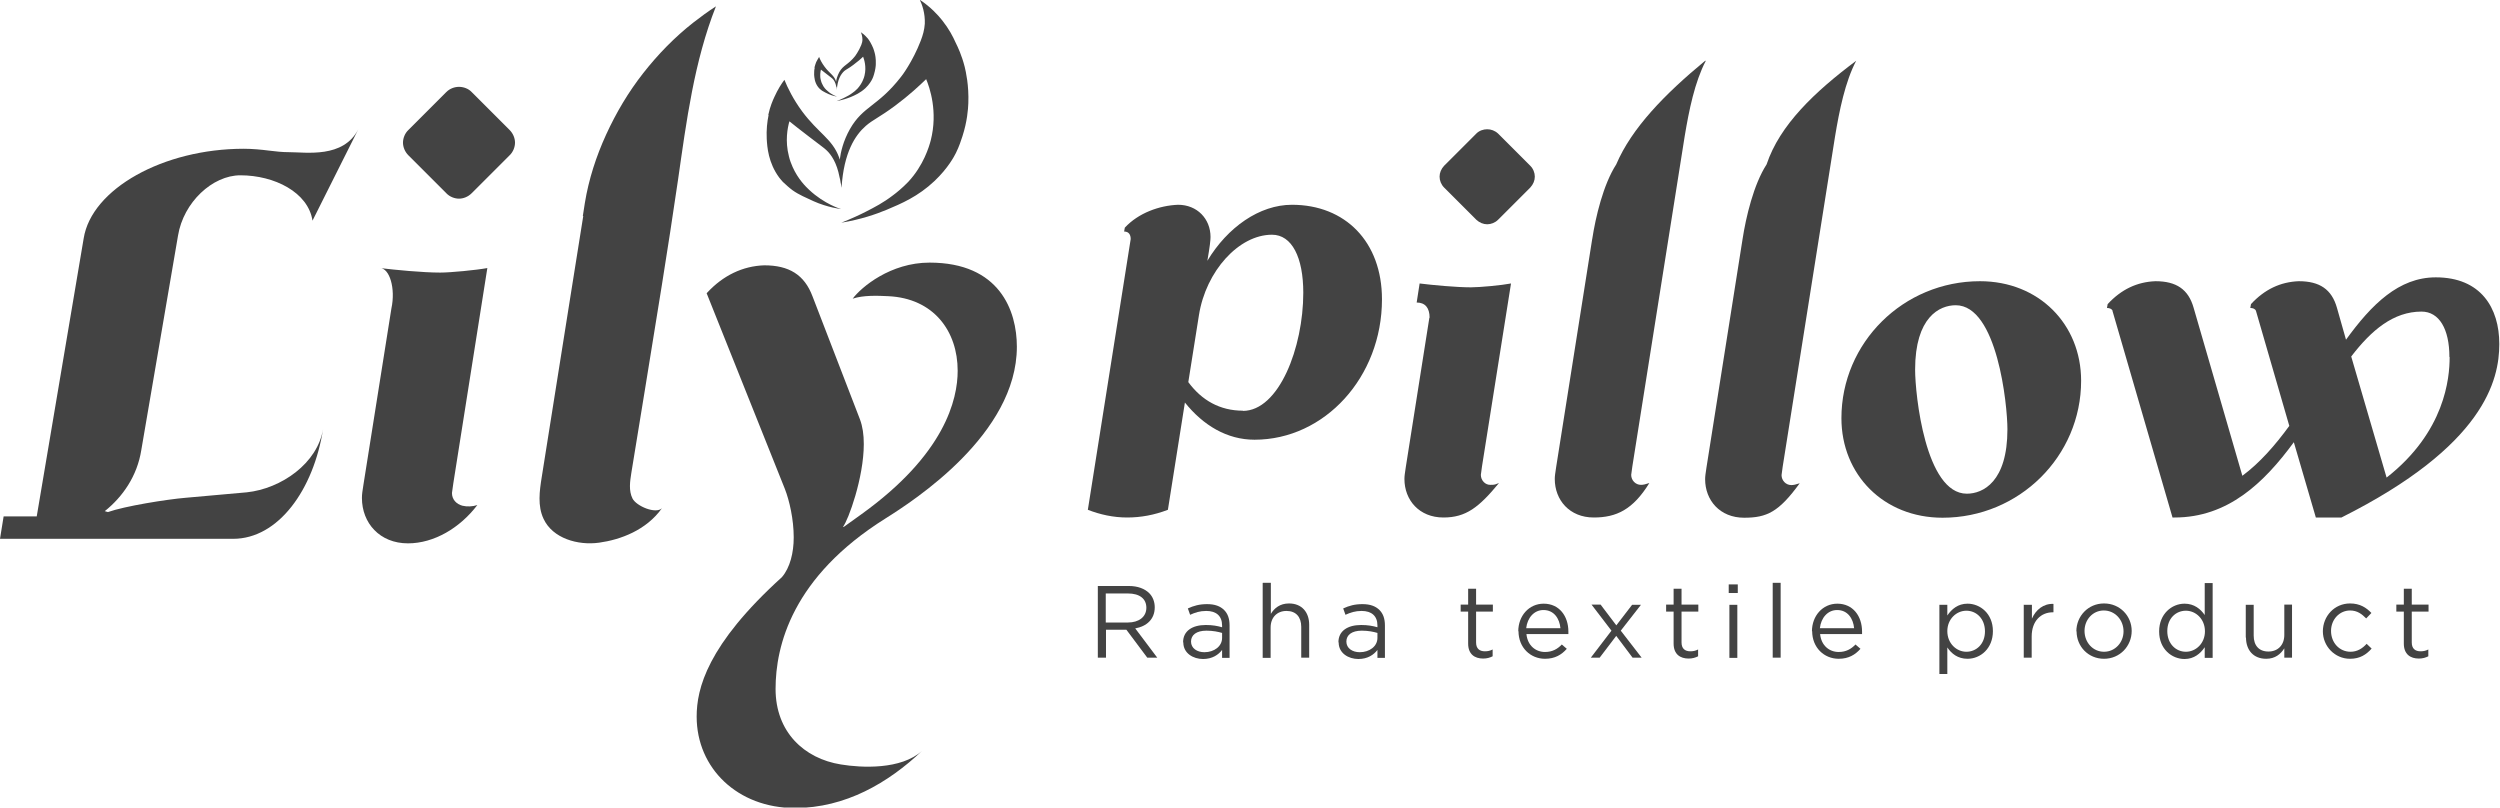 <svg xmlns="http://www.w3.org/2000/svg" width="232" height="75" viewBox="0 0 232 75" fill="none"><g clip-path="url(#clip0_27_904)"><path d="M101.899 54.38H104.761C105.582 54.38 106.234 54.632 106.655 55.053C106.971 55.369 107.16 55.832 107.16 56.358C107.16 57.474 106.403 58.126 105.35 58.315L107.392 61.03H106.466L104.53 58.441H102.636V61.03H101.878V54.38H101.899ZM104.677 57.768C105.666 57.768 106.382 57.263 106.382 56.4C106.382 55.558 105.75 55.074 104.677 55.074H102.614V57.768H104.656H104.677Z" fill="#434343"></path><path d="M109.791 59.599C109.791 58.547 110.654 58 111.895 58C112.527 58 112.969 58.084 113.41 58.21V58.042C113.41 57.158 112.863 56.695 111.937 56.695C111.348 56.695 110.906 56.842 110.443 57.053L110.233 56.463C110.78 56.211 111.306 56.063 112.022 56.063C112.737 56.063 113.242 56.253 113.6 56.611C113.937 56.947 114.105 57.41 114.105 58.042V61.051H113.41V60.315C113.074 60.757 112.506 61.156 111.643 61.156C110.738 61.156 109.812 60.63 109.812 59.62L109.791 59.599ZM113.41 59.22V58.736C113.053 58.631 112.569 58.526 111.958 58.526C111.032 58.526 110.527 58.926 110.527 59.536C110.527 60.167 111.096 60.525 111.769 60.525C112.674 60.525 113.41 59.978 113.41 59.199V59.22Z" fill="#434343"></path><path d="M117.199 54.085H117.935V56.968C118.251 56.442 118.777 56 119.619 56C120.797 56 121.492 56.8 121.492 57.979V61.03H120.755V58.168C120.755 57.263 120.271 56.695 119.387 56.695C118.503 56.695 117.914 57.305 117.914 58.231V61.051H117.177V54.106L117.199 54.085Z" fill="#434343"></path><path d="M124.206 59.599C124.206 58.547 125.069 58 126.311 58C126.942 58 127.384 58.084 127.826 58.21V58.042C127.826 57.158 127.279 56.695 126.353 56.695C125.764 56.695 125.322 56.842 124.859 57.053L124.648 56.463C125.196 56.211 125.722 56.063 126.437 56.063C127.153 56.063 127.658 56.253 128.016 56.611C128.352 56.947 128.521 57.41 128.521 58.042V61.051H127.826V60.315C127.489 60.757 126.921 61.156 126.058 61.156C125.154 61.156 124.228 60.63 124.228 59.62L124.206 59.599ZM127.826 59.22V58.736C127.468 58.631 126.984 58.526 126.374 58.526C125.448 58.526 124.943 58.926 124.943 59.536C124.943 60.167 125.511 60.525 126.185 60.525C127.09 60.525 127.826 59.978 127.826 59.199V59.22Z" fill="#434343"></path><path d="M136.244 59.725V56.758H135.55V56.105H136.244V54.632H136.981V56.105H138.538V56.758H136.981V59.62C136.981 60.209 137.317 60.441 137.801 60.441C138.054 60.441 138.264 60.399 138.517 60.272V60.904C138.264 61.03 137.991 61.114 137.633 61.114C136.854 61.114 136.244 60.714 136.244 59.725Z" fill="#434343"></path><path d="M140.895 58.589C140.895 57.158 141.884 56.021 143.252 56.021C144.704 56.021 145.546 57.179 145.546 58.61C145.546 58.715 145.546 58.757 145.546 58.841H141.653C141.758 59.915 142.515 60.504 143.378 60.504C144.052 60.504 144.536 60.23 144.936 59.809L145.399 60.209C144.915 60.756 144.304 61.135 143.378 61.135C142.031 61.135 140.916 60.104 140.916 58.568L140.895 58.589ZM144.809 58.294C144.725 57.41 144.22 56.611 143.231 56.611C142.368 56.611 141.737 57.326 141.632 58.294H144.788H144.809Z" fill="#434343"></path><path d="M149.986 58.042L151.459 56.127H152.28L150.407 58.526L152.343 61.03H151.502L149.986 59.01L148.45 61.03H147.629L149.544 58.526L147.692 56.105H148.534L149.986 58.021V58.042Z" fill="#434343"></path><path d="M155.311 59.725V56.758H154.616V56.105H155.311V54.632H156.047V56.105H157.605V56.758H156.047V59.62C156.047 60.209 156.384 60.441 156.868 60.441C157.121 60.441 157.331 60.399 157.584 60.272V60.904C157.331 61.03 157.057 61.114 156.7 61.114C155.921 61.114 155.311 60.714 155.311 59.725Z" fill="#434343"></path><path d="M160.425 54.233H161.266V55.032H160.425V54.233ZM160.488 56.127H161.224V61.051H160.488V56.127Z" fill="#434343"></path><path d="M164.507 54.085H165.244V61.03H164.507V54.085Z" fill="#434343"></path><path d="M168.148 58.589C168.148 57.158 169.137 56.021 170.505 56.021C171.957 56.021 172.799 57.179 172.799 58.61C172.799 58.715 172.799 58.757 172.799 58.841H168.906C169.011 59.915 169.768 60.504 170.631 60.504C171.305 60.504 171.789 60.23 172.189 59.809L172.652 60.209C172.168 60.756 171.557 61.135 170.631 61.135C169.284 61.135 168.169 60.104 168.169 58.568L168.148 58.589ZM172.062 58.294C171.978 57.41 171.473 56.611 170.484 56.611C169.621 56.611 168.99 57.326 168.885 58.294H172.041H172.062Z" fill="#434343"></path><path d="M179.975 56.127H180.712V57.116C181.112 56.526 181.701 56.021 182.585 56.021C183.763 56.021 184.942 56.947 184.942 58.568C184.942 60.188 183.784 61.135 182.585 61.135C181.68 61.135 181.091 60.651 180.712 60.083V62.545H179.975V56.105V56.127ZM184.205 58.589C184.205 57.41 183.406 56.674 182.48 56.674C181.554 56.674 180.712 57.452 180.712 58.568C180.712 59.725 181.575 60.483 182.48 60.483C183.384 60.483 184.205 59.788 184.205 58.589Z" fill="#434343"></path><path d="M187.825 56.127H188.562V57.41C188.919 56.59 189.635 56 190.561 56.042V56.821H190.498C189.424 56.821 188.54 57.6 188.54 59.073V61.03H187.804V56.105L187.825 56.127Z" fill="#434343"></path><path d="M192.686 58.589C192.686 57.179 193.781 56 195.254 56C196.727 56 197.821 57.158 197.821 58.547C197.821 59.957 196.727 61.135 195.254 61.135C193.781 61.135 192.707 59.978 192.707 58.589H192.686ZM197.064 58.589C197.064 57.516 196.264 56.653 195.233 56.653C194.202 56.653 193.444 57.516 193.444 58.547C193.444 59.62 194.223 60.483 195.254 60.483C196.285 60.483 197.064 59.62 197.064 58.589Z" fill="#434343"></path><path d="M200.368 58.589C200.368 56.968 201.546 56.021 202.725 56.021C203.63 56.021 204.219 56.526 204.598 57.074V54.106H205.334V61.051H204.598V60.062C204.198 60.651 203.609 61.156 202.725 61.156C201.546 61.156 200.368 60.23 200.368 58.61V58.589ZM204.619 58.589C204.619 57.431 203.756 56.674 202.851 56.674C201.946 56.674 201.125 57.368 201.125 58.568C201.125 59.746 201.925 60.483 202.851 60.483C203.777 60.483 204.619 59.704 204.619 58.589Z" fill="#434343"></path><path d="M208.407 59.178V56.127H209.143V58.989C209.143 59.894 209.627 60.462 210.511 60.462C211.395 60.462 211.984 59.852 211.984 58.925V56.105H212.7V61.03H211.984V60.167C211.648 60.693 211.143 61.135 210.301 61.135C209.122 61.135 208.428 60.336 208.428 59.157L208.407 59.178Z" fill="#434343"></path><path d="M215.562 58.589C215.562 57.179 216.635 56 218.087 56C219.013 56 219.603 56.4 220.066 56.884L219.582 57.389C219.182 56.989 218.761 56.653 218.087 56.653C217.098 56.653 216.32 57.495 216.32 58.547C216.32 59.641 217.098 60.483 218.129 60.483C218.761 60.483 219.245 60.167 219.624 59.746L220.087 60.188C219.603 60.735 219.013 61.135 218.087 61.135C216.656 61.135 215.562 59.957 215.562 58.589Z" fill="#434343"></path><path d="M223.075 59.725V56.758H222.38V56.105H223.075V54.632H223.812V56.105H225.369V56.758H223.812V59.62C223.812 60.209 224.148 60.441 224.632 60.441C224.885 60.441 225.095 60.399 225.348 60.272V60.904C225.095 61.03 224.822 61.114 224.464 61.114C223.685 61.114 223.075 60.714 223.075 59.725Z" fill="#434343"></path><path d="M0.337 47.919H3.409L7.766 22.118C8.502 17.53 15.152 13.805 22.623 13.805C23.423 13.805 24.286 13.89 24.938 13.974C25.59 14.058 26.222 14.121 26.79 14.121C28.41 14.121 31.862 14.71 33.251 11.995L29 20.477C28.6 17.846 25.464 16.268 22.308 16.268C19.719 16.268 17.025 18.772 16.52 21.866L13.111 41.774C12.732 44.173 11.385 46.109 9.723 47.435L10.017 47.519C11.554 46.972 15.468 46.341 17.236 46.193L22.897 45.688C26.096 45.352 29.484 42.995 29.989 39.775C29.105 45.457 25.822 50.002 21.634 50.002H0L0.337 47.919Z" fill="#434343"></path><path d="M36.323 28.621C36.723 26.769 36.155 24.875 35.25 24.875C36.639 25.043 39.227 25.296 40.848 25.296C41.816 25.296 44.215 25.064 45.225 24.875L42.069 44.846C41.984 45.394 41.942 45.688 41.942 45.751C41.942 46.362 42.363 46.783 42.91 46.93C43.331 47.035 43.878 47.014 44.299 46.867C42.7 48.971 40.301 50.423 37.86 50.423C35.229 50.423 33.587 48.529 33.587 46.214C33.587 45.878 33.63 45.583 33.735 44.931L36.323 28.621ZM41.416 17.93L37.902 14.416C37.565 14.079 37.397 13.637 37.397 13.237C37.397 12.837 37.565 12.374 37.902 12.059L41.416 8.544C41.753 8.207 42.195 8.06 42.595 8.06C42.995 8.06 43.458 8.207 43.773 8.544L47.288 12.059C47.624 12.395 47.793 12.837 47.793 13.237C47.793 13.637 47.624 14.1 47.288 14.416L43.773 17.93C43.437 18.267 42.995 18.435 42.595 18.435C42.195 18.435 41.732 18.267 41.416 17.93Z" fill="#434343"></path><path d="M54.085 20.056C54.148 19.656 54.211 19.235 54.275 18.835C54.632 16.646 55.327 14.5 56.253 12.48C57.179 10.459 58.315 8.544 59.683 6.798C61.051 5.051 62.608 3.451 64.355 2.083C65.028 1.557 65.723 1.052 66.439 0.589C64.418 5.703 63.703 11.238 62.924 16.668C61.977 23.17 60.904 29.673 59.851 36.155C59.431 38.722 59.01 41.311 58.589 43.879C58.462 44.678 58.336 45.541 58.694 46.257C59.052 46.972 60.862 47.73 61.43 47.161C59.978 49.203 57.579 50.087 55.6 50.36C53.622 50.634 51.286 49.96 50.444 48.151C49.876 46.951 50.066 45.562 50.276 44.257C50.718 41.437 51.181 38.596 51.623 35.776C52.065 32.956 52.528 30.115 52.97 27.295C53.349 24.875 53.748 22.455 54.127 20.035L54.085 20.056Z" fill="#434343"></path><path d="M65.618 27.169C67.091 25.57 68.922 24.686 70.921 24.622C73.215 24.622 74.646 25.485 75.404 27.506L79.802 38.912C80.055 39.585 80.16 40.343 80.16 41.206C80.16 44.362 78.708 48.277 78.245 48.866L78.287 48.908L79.928 47.73C87.694 42.153 88.872 37.06 88.872 34.408C88.872 30.726 86.641 27.674 82.412 27.485C81.465 27.442 80.139 27.379 79.129 27.716C79.928 26.643 82.643 24.37 86.263 24.37C92.766 24.37 94.365 28.831 94.365 32.178C94.365 40.301 84.79 46.467 82.18 48.108C73.51 53.538 71.973 59.936 71.973 63.934C71.973 67.933 74.625 70.395 78.034 70.942C79.949 71.258 83.611 71.447 85.568 69.679C82.433 72.647 78.455 74.983 73.762 74.983C68.459 74.983 64.65 71.3 64.65 66.502C64.65 63.913 65.618 59.852 72.562 53.559C73.32 52.675 73.657 51.286 73.657 49.876C73.657 48.193 73.257 46.446 72.836 45.373L65.576 27.211L65.618 27.169Z" fill="#434343"></path><path d="M104.929 22.202C104.929 21.782 104.761 21.487 104.319 21.487L104.382 21.129C105.645 19.761 107.602 19.067 109.328 19.003C111.096 19.003 112.337 20.308 112.337 21.992C112.337 22.287 112.274 22.876 112.043 24.202C113.916 21.087 116.883 19.003 119.892 19.003C124.838 19.003 128.247 22.434 128.247 27.779C128.247 34.998 122.923 40.806 116.42 40.806C113.873 40.806 111.664 39.48 109.959 37.355L108.381 47.309C107.118 47.793 105.876 48.024 104.593 48.024C103.309 48.024 102.088 47.751 100.952 47.309L104.929 22.181V22.202ZM115.326 38.133C118.693 38.133 120.945 32.241 120.945 27.169C120.945 23.886 119.892 21.782 118.04 21.782C114.968 21.782 111.916 25.149 111.264 29.231L110.275 35.461C111.516 37.144 113.2 38.112 115.347 38.112L115.326 38.133Z" fill="#434343"></path><path d="M132.667 29.484C132.667 28.558 132.246 28.074 131.467 28.074L131.741 26.306C132.919 26.453 135.129 26.664 136.497 26.664C137.338 26.664 139.359 26.474 140.222 26.306L137.528 43.289C137.465 43.752 137.423 44.005 137.423 44.068C137.423 44.573 137.823 45.015 138.328 44.994C138.791 44.994 138.727 44.952 139.106 44.825C137.233 47.098 136.034 48.024 133.95 48.024C131.698 48.024 130.331 46.404 130.331 44.447C130.331 44.173 130.373 43.92 130.457 43.352L132.645 29.484H132.667ZM137.002 20.392L134.013 17.404C133.74 17.131 133.593 16.752 133.593 16.394C133.593 16.036 133.74 15.678 134.013 15.384L137.002 12.395C137.275 12.122 137.654 11.995 138.012 11.995C138.37 11.995 138.727 12.122 139.022 12.395L142.01 15.384C142.284 15.657 142.431 16.036 142.431 16.394C142.431 16.752 142.284 17.109 142.01 17.404L139.022 20.392C138.748 20.666 138.37 20.813 138.012 20.813C137.654 20.813 137.296 20.666 137.002 20.392Z" fill="#434343"></path><path d="M147.756 22.202C148.071 20.14 148.787 17.11 149.986 15.258C151.417 11.89 154.49 8.734 158.236 5.64H158.299C157.268 7.618 156.742 10.228 156.342 12.627L151.481 43.289C151.417 43.752 151.375 44.005 151.375 44.068C151.375 44.573 151.775 44.994 152.28 44.994C152.491 44.994 152.68 44.952 153.059 44.825C151.544 47.288 150.007 48.024 147.903 48.024C145.651 48.024 144.283 46.404 144.283 44.447C144.283 44.173 144.325 43.921 144.41 43.352L147.756 22.181V22.202Z" fill="#434343"></path><path d="M161.708 22.202C162.024 20.14 162.74 17.11 163.939 15.258C165.16 11.596 168.401 8.523 172.252 5.64C171.221 7.618 170.694 10.249 170.295 12.648L165.433 43.31C165.37 43.773 165.328 44.026 165.328 44.089C165.328 44.594 165.728 45.015 166.233 45.015C166.443 45.015 166.633 44.973 167.012 44.847C165.076 47.519 163.96 48.045 161.856 48.045C159.604 48.045 158.236 46.425 158.236 44.468C158.236 44.194 158.278 43.942 158.362 43.373L161.708 22.202Z" fill="#434343"></path><path d="M183.742 26.096C189.214 26.096 193.128 30.094 193.128 35.334C193.128 42.342 187.383 48.045 180.27 48.045C174.798 48.045 170.884 44.047 170.884 38.807C170.884 31.799 176.629 26.096 183.742 26.096ZM182.522 45.815C184.016 45.815 186.289 44.72 186.289 39.838C186.289 37.544 185.342 28.326 181.491 28.326C179.996 28.326 177.723 29.421 177.723 34.303C177.723 36.597 178.671 45.815 182.522 45.815Z" fill="#434343"></path><path d="M196.054 28.852C195.99 28.663 195.759 28.579 195.527 28.579L195.591 28.221C196.853 26.853 198.326 26.159 200.031 26.096C201.967 26.096 203.082 26.853 203.567 28.558L208.091 44.152C209.712 42.953 211.143 41.311 212.447 39.522L209.354 28.852C209.291 28.663 209.059 28.579 208.828 28.579L208.891 28.221C210.154 26.853 211.627 26.159 213.331 26.096C215.267 26.096 216.383 26.853 216.867 28.558L217.709 31.525C220.087 28.242 222.612 25.738 226.042 25.738C230.23 25.738 231.935 28.579 231.935 31.925C231.935 35.271 230.546 41.374 217.288 48.024H214.91L212.868 41.037C210.09 44.825 206.744 48.024 201.799 48.024H201.609L196.032 28.831L196.054 28.852ZM227.305 33.125C227.305 30.536 226.358 28.916 224.717 28.916C222.107 28.916 220.066 30.641 218.193 33.083L221.476 44.32C226.905 40.069 227.326 35.082 227.326 33.146L227.305 33.125Z" fill="#434343"></path><path d="M71.3 10.649C71.468 9.87 71.721 9.302 71.868 8.986C72.184 8.292 72.52 7.766 72.794 7.408C73.089 8.144 73.615 9.218 74.436 10.333C75.951 12.374 77.234 12.88 77.866 14.605C77.887 14.668 77.908 14.752 77.929 14.816C78.013 14.142 78.245 13.09 78.876 11.975C80.097 9.828 81.465 9.891 83.611 7.134C83.674 7.071 84.705 5.703 85.442 3.788C85.652 3.241 85.779 2.778 85.821 2.21C85.863 1.221 85.568 0.421 85.358 -0.021C86.368 0.652 87.041 1.389 87.441 1.894C88.073 2.694 88.43 3.388 88.683 3.956C88.893 4.377 89.251 5.135 89.525 6.208C89.63 6.65 89.924 7.913 89.861 9.575C89.84 10.144 89.756 11.28 89.314 12.648C89.188 13.027 89.02 13.574 88.704 14.205C88.557 14.5 87.988 15.594 86.726 16.794C85.189 18.246 83.632 18.898 82.285 19.466C81.275 19.887 79.865 20.371 78.076 20.666C79.023 20.287 79.802 19.93 80.37 19.635C81.191 19.214 81.97 18.814 82.874 18.12C83.19 17.888 83.737 17.446 84.284 16.878C85.716 15.342 86.221 13.595 86.368 13.048C87.062 10.354 86.263 8.102 85.947 7.345C85.316 7.955 84.348 8.86 83.043 9.828C81.591 10.901 81.001 11.112 80.349 11.68C79.36 12.543 78.308 14.142 78.097 17.404C78.097 17.404 78.097 17.488 78.097 17.509C78.097 17.446 78.097 17.383 78.076 17.32C78.076 17.194 78.034 17.067 78.013 16.962C77.992 16.773 77.95 16.583 77.908 16.436C77.655 15.11 77.15 14.353 76.666 13.911C76.414 13.679 76.203 13.553 75.088 12.69C74.309 12.101 73.678 11.596 73.257 11.259C73.089 11.848 72.836 13.069 73.215 14.521C73.299 14.879 73.425 15.194 73.552 15.489C74.057 16.625 74.793 17.341 75.088 17.615C76.519 18.961 78.055 19.403 78.055 19.403C78.055 19.403 76.793 19.256 75.488 18.667C74.814 18.351 74.141 18.078 73.552 17.657C73.236 17.425 72.941 17.152 72.647 16.878C72.541 16.752 72.415 16.625 72.31 16.478C71.3 15.11 71.195 13.658 71.153 12.88C71.111 12.059 71.195 11.301 71.321 10.691L71.3 10.649Z" fill="#434343"></path><path d="M75.572 6.292C75.635 6.061 75.698 5.872 75.74 5.766C75.846 5.556 75.951 5.388 76.014 5.282C76.098 5.514 76.266 5.851 76.519 6.187C76.982 6.819 77.382 6.966 77.571 7.513C77.571 7.534 77.571 7.555 77.592 7.576C77.613 7.366 77.698 7.05 77.887 6.692C78.266 6.019 78.687 6.04 79.36 5.198C79.36 5.177 79.697 4.756 79.928 4.167C79.991 3.999 80.033 3.851 80.033 3.683C80.033 3.367 79.949 3.136 79.886 2.988C80.202 3.199 80.412 3.43 80.538 3.578C80.728 3.83 80.833 4.041 80.917 4.209C80.981 4.335 81.086 4.567 81.17 4.903C81.212 5.051 81.296 5.43 81.275 5.956C81.275 6.124 81.233 6.482 81.107 6.903C81.065 7.029 81.023 7.197 80.917 7.387C80.875 7.471 80.686 7.829 80.307 8.186C79.823 8.628 79.339 8.839 78.939 9.007C78.623 9.133 78.181 9.281 77.634 9.386C77.929 9.281 78.16 9.155 78.35 9.07C78.602 8.944 78.855 8.818 79.129 8.607C79.234 8.544 79.402 8.397 79.57 8.229C80.012 7.745 80.181 7.218 80.223 7.029C80.433 6.187 80.181 5.493 80.097 5.261C79.907 5.451 79.591 5.724 79.192 6.019C78.75 6.356 78.56 6.419 78.35 6.587C78.055 6.861 77.719 7.345 77.655 8.355C77.655 8.355 77.655 8.376 77.655 8.397C77.655 8.397 77.655 8.355 77.655 8.334C77.655 8.292 77.655 8.25 77.655 8.229C77.655 8.165 77.655 8.102 77.613 8.06C77.529 7.639 77.382 7.408 77.234 7.282C77.15 7.197 77.087 7.176 76.751 6.903C76.498 6.713 76.308 6.566 76.182 6.461C76.14 6.65 76.056 7.029 76.182 7.471C76.203 7.576 76.245 7.681 76.287 7.766C76.435 8.123 76.666 8.334 76.772 8.418C77.213 8.839 77.698 8.965 77.698 8.965C77.698 8.965 77.319 8.923 76.898 8.734C76.687 8.628 76.477 8.544 76.287 8.418C76.182 8.334 76.098 8.271 76.014 8.186C75.972 8.144 75.951 8.102 75.909 8.06C75.593 7.639 75.572 7.176 75.551 6.945C75.551 6.692 75.551 6.461 75.614 6.271L75.572 6.292Z" fill="#434343"></path></g><defs><clipPath id="clip0_27_904"><rect width="231.956" height="74.941" fill="white"></rect></clipPath></defs></svg>